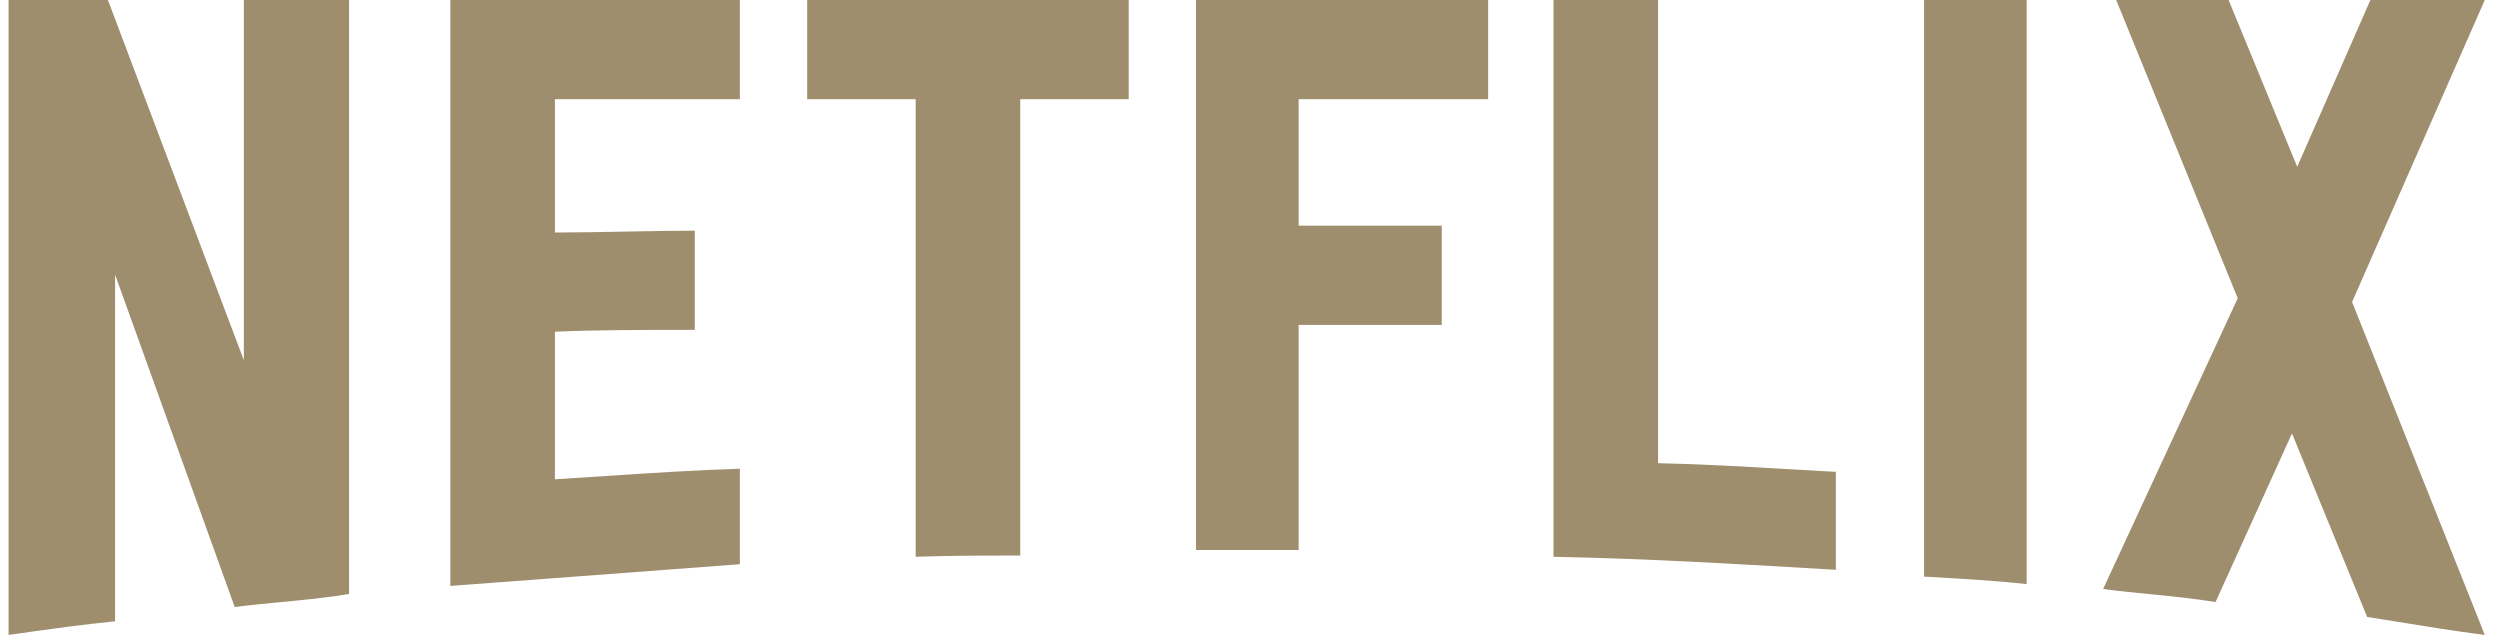 <svg width="126" height="32" viewBox="0 0 126 32" fill="none" xmlns="http://www.w3.org/2000/svg">
<path fill-rule="evenodd" clip-rule="evenodd" d="M14.187 30.343C15.339 30.233 16.472 30.124 17.593 29.937V0H12.29V18.157L5.439 0H0.433V32C0.606 31.976 0.779 31.951 0.952 31.927C2.547 31.702 4.107 31.482 5.801 31.313V13.844L11.829 30.594C12.625 30.493 13.41 30.418 14.187 30.343ZM27.968 11.719C29.011 11.719 30.337 11.694 31.635 11.67C32.879 11.648 34.098 11.625 35.017 11.625V16.625C32.678 16.625 29.945 16.625 27.968 16.719V24.156C28.847 24.103 29.726 24.045 30.605 23.987C32.824 23.84 35.048 23.692 37.289 23.625V28.437L22.698 29.531V0H37.289V5H27.968V11.719V11.719ZM51.42 5H56.887L56.887 5L56.887 0H40.682V5H46.15V28.062C47.862 28 49.641 28 51.419 28H51.42V5ZM65.451 11.375H72.664V16.375H65.451V27.719H60.279V0H75.003V5H65.451V11.375L65.451 11.375ZM90.13 23.645C87.959 23.518 85.754 23.389 83.567 23.344V23.344V0H78.297V28.062C83.106 28.156 87.816 28.437 92.526 28.719V23.781C91.733 23.739 90.934 23.692 90.13 23.645L90.13 23.645ZM96.972 29.063L97.249 29.078C98.847 29.167 100.524 29.261 102.143 29.438V0H96.972V29.062V29.063ZM125.233 0L118.546 15.219L125.233 32C123.749 31.812 122.266 31.572 120.782 31.331C120.289 31.252 119.797 31.172 119.304 31.094L115.516 21.844L111.663 30.344C110.542 30.16 109.444 30.052 108.343 29.944C107.566 29.867 106.787 29.791 105.997 29.687L112.782 15.031L106.656 0H112.321L115.779 8.406L119.469 0H125.233Z" fill="#9F8E6E"/>
</svg>
